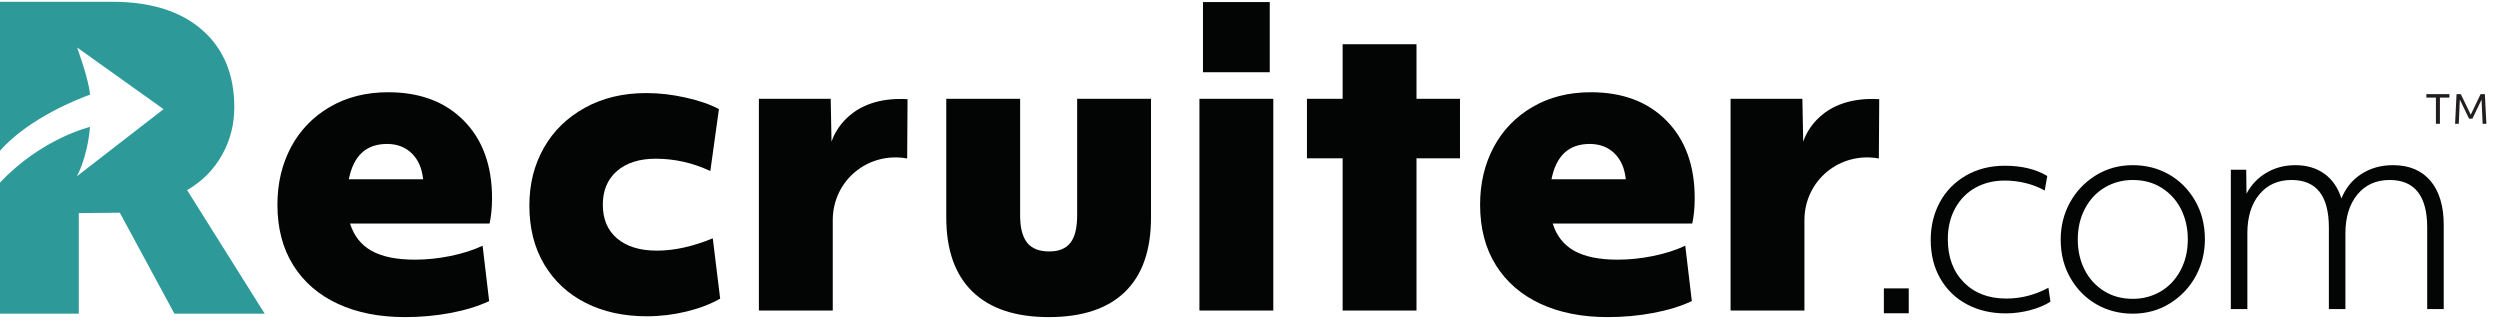 <svg width="232" height="30" viewBox="0 0 232 30" fill="none" xmlns="http://www.w3.org/2000/svg">
<path d="M227.967 8.733H228.361L229.285 10.646L230.201 8.733H230.596L230.737 11.488H230.387L230.29 9.239L229.441 11.011H229.128L228.272 9.239L228.175 11.488H227.832L227.967 8.733ZM226.053 9.06H225.167V8.733H227.304V9.06H226.425V11.488H226.053V9.06Z" fill="#221E1F"/>
<path d="M39.264 16.633C39.162 15.618 38.813 14.818 38.216 14.234C37.619 13.65 36.851 13.358 35.913 13.358C33.983 13.358 32.802 14.45 32.371 16.633H39.264ZM37.587 29.427C35.202 29.427 33.12 29.015 31.343 28.189C29.566 27.365 28.189 26.172 27.211 24.61C26.234 23.049 25.745 21.177 25.745 18.994C25.745 17.014 26.164 15.237 27.002 13.663C27.839 12.089 29.039 10.845 30.6 9.931C32.161 9.017 33.97 8.56 36.026 8.56C38.971 8.56 41.313 9.442 43.053 11.207C44.791 12.971 45.661 15.364 45.661 18.384C45.661 19.274 45.585 20.06 45.433 20.745H32.486C32.841 21.888 33.507 22.732 34.484 23.278C35.462 23.824 36.801 24.097 38.502 24.097C39.593 24.097 40.697 23.982 41.815 23.754C42.932 23.525 43.922 23.208 44.785 22.802L45.394 27.942C44.353 28.425 43.154 28.793 41.796 29.046C40.437 29.301 39.035 29.427 37.587 29.427Z" fill="#030404"/>
<path d="M60.016 29.351C57.883 29.351 55.998 28.938 54.361 28.114C52.724 27.289 51.442 26.103 50.515 24.554C49.588 23.005 49.125 21.177 49.125 19.07C49.125 17.09 49.569 15.313 50.458 13.739C51.346 12.165 52.615 10.921 54.266 10.007C55.916 9.093 57.82 8.636 59.978 8.636C61.17 8.636 62.389 8.776 63.633 9.056C64.877 9.335 65.905 9.69 66.717 10.122L65.918 15.871C64.294 15.11 62.605 14.729 60.854 14.729C59.33 14.729 58.131 15.11 57.255 15.871C56.379 16.633 55.942 17.674 55.942 18.993C55.942 20.34 56.385 21.387 57.274 22.136C58.162 22.884 59.393 23.259 60.968 23.259C62.567 23.259 64.294 22.878 66.146 22.116L66.832 27.714C65.943 28.222 64.896 28.621 63.691 28.913C62.484 29.205 61.26 29.351 60.016 29.351Z" fill="#030404"/>
<path d="M160.597 9.169H167.261L167.338 13.146C167.56 12.457 168.994 8.892 174.392 9.202L174.358 14.707C170.74 14.05 167.47 16.73 167.451 20.402V28.818H160.597V9.169Z" fill="#030404"/>
<path d="M70.425 9.169H77.089L77.165 13.146C77.388 12.457 78.822 8.892 84.22 9.202L84.186 14.707C80.568 14.05 77.298 16.73 77.28 20.402V28.818H70.425V9.169Z" fill="#030404"/>
<path d="M97.332 29.427C94.235 29.427 91.874 28.64 90.25 27.067C88.625 25.493 87.813 23.195 87.813 20.175V9.169H94.667V19.984C94.667 21.126 94.883 21.971 95.314 22.516C95.746 23.062 96.431 23.334 97.371 23.334C98.259 23.334 98.913 23.069 99.332 22.535C99.75 22.002 99.96 21.151 99.96 19.984V9.169H106.814V20.175C106.814 23.221 106.008 25.524 104.396 27.085C102.784 28.647 100.43 29.427 97.332 29.427Z" fill="#030404"/>
<path d="M118.162 9.169H111.307V28.818H118.162V9.169Z" fill="#030404"/>
<path d="M124.597 14.691H121.284V9.169H124.597V4.105H131.451V9.169H135.487V14.691H131.451V28.818H124.597V14.691Z" fill="#030404"/>
<path d="M150.871 16.633C150.769 15.618 150.42 14.818 149.824 14.234C149.227 13.65 148.459 13.358 147.521 13.358C145.591 13.358 144.41 14.45 143.979 16.633H150.871ZM149.196 29.427C146.81 29.427 144.727 29.015 142.951 28.189C141.174 27.365 139.796 26.172 138.819 24.61C137.842 23.049 137.353 21.177 137.353 18.994C137.353 17.014 137.772 15.237 138.61 13.663C139.447 12.089 140.647 10.845 142.208 9.931C143.77 9.017 145.578 8.56 147.635 8.56C150.58 8.56 152.921 9.442 154.66 11.207C156.398 12.971 157.268 15.364 157.268 18.384C157.268 19.274 157.193 20.06 157.04 20.745H144.093C144.448 21.888 145.115 22.732 146.092 23.278C147.069 23.824 148.408 24.097 150.109 24.097C151.201 24.097 152.305 23.982 153.423 23.754C154.539 23.525 155.529 23.208 156.392 22.802L157.002 27.942C155.961 28.425 154.761 28.793 153.403 29.046C152.045 29.301 150.643 29.427 149.196 29.427Z" fill="#030404"/>
<path d="M117.833 0.192H111.636V6.703H117.833V0.192Z" fill="#030404"/>
<path d="M17.364 17.644C18.76 16.832 19.839 15.746 20.601 14.388C21.362 13.03 21.743 11.551 21.743 9.952C21.743 6.905 20.746 4.513 18.754 2.775C16.76 1.036 13.987 0.166 10.434 0.166H0V13.985C2.709 10.928 7.402 9.115 8.349 8.79C8.298 7.553 7.158 4.409 7.158 4.409L15.179 10.13L7.138 16.356C7.138 16.356 8.106 14.653 8.352 11.778C8.351 11.791 3.883 12.818 0 16.947V29.106H7.311V19.776L11.119 19.738L16.184 29.106H24.561L17.364 17.644Z" fill="#2D9999"/>
<path d="M186.127 29.081C184.787 29.081 183.592 28.803 182.543 28.248C181.494 27.692 180.669 26.899 180.07 25.867C179.471 24.836 179.171 23.633 179.171 22.257C179.171 20.97 179.453 19.807 180.017 18.766C180.581 17.726 181.388 16.901 182.437 16.293C183.486 15.685 184.69 15.381 186.048 15.381C187.617 15.381 188.931 15.698 189.988 16.333L189.75 17.681C189.221 17.382 188.635 17.153 187.992 16.994C187.348 16.835 186.7 16.756 186.048 16.756C185.025 16.756 184.117 16.977 183.323 17.417C182.53 17.858 181.904 18.493 181.446 19.321C180.987 20.15 180.758 21.111 180.758 22.204C180.758 23.862 181.251 25.193 182.239 26.198C183.226 27.203 184.54 27.706 186.18 27.706C187.555 27.706 188.86 27.371 190.094 26.701L190.28 27.997C189.75 28.332 189.116 28.596 188.375 28.79C187.635 28.984 186.885 29.081 186.127 29.081Z" fill="#030404"/>
<path d="M197.923 27.732C198.858 27.732 199.712 27.507 200.489 27.058C201.264 26.608 201.881 25.96 202.34 25.114C202.799 24.267 203.028 23.298 203.028 22.204C203.028 21.182 202.82 20.256 202.406 19.427C201.992 18.599 201.397 17.938 200.621 17.443C199.845 16.95 198.945 16.703 197.923 16.703C196.988 16.703 196.133 16.928 195.358 17.377C194.582 17.827 193.965 18.475 193.506 19.321C193.048 20.168 192.818 21.137 192.818 22.231C192.818 23.253 193.026 24.179 193.44 25.008C193.854 25.837 194.45 26.498 195.225 26.991C196.001 27.486 196.9 27.732 197.923 27.732ZM197.923 29.108C196.689 29.108 195.569 28.821 194.564 28.248C193.559 27.675 192.752 26.864 192.144 25.815C191.536 24.766 191.232 23.571 191.232 22.231C191.232 20.997 191.513 19.86 192.078 18.819C192.642 17.779 193.436 16.937 194.458 16.293C195.481 15.649 196.636 15.328 197.923 15.328C199.157 15.328 200.277 15.614 201.282 16.187C202.287 16.761 203.094 17.572 203.702 18.62C204.311 19.669 204.615 20.865 204.615 22.204C204.615 23.439 204.332 24.576 203.768 25.616C203.204 26.657 202.411 27.499 201.388 28.142C200.365 28.785 199.21 29.108 197.923 29.108Z" fill="#030404"/>
<path d="M207.021 15.751H208.45L208.476 17.973C208.916 17.144 209.534 16.496 210.328 16.029C211.121 15.562 212.011 15.328 212.999 15.328C214.057 15.328 214.956 15.592 215.697 16.121C216.437 16.65 216.966 17.417 217.283 18.422C217.671 17.453 218.289 16.694 219.135 16.148C219.981 15.601 220.96 15.328 222.07 15.328C223.569 15.328 224.728 15.813 225.549 16.783C226.368 17.752 226.778 19.119 226.778 20.882V28.684H225.244V21.12C225.244 18.175 224.081 16.703 221.753 16.703C220.501 16.703 219.505 17.153 218.764 18.052C218.024 18.951 217.654 20.159 217.654 21.675V28.684H216.12V21.12C216.12 18.175 214.965 16.703 212.655 16.703C211.403 16.703 210.407 17.149 209.666 18.039C208.926 18.929 208.555 20.133 208.555 21.649V28.684H207.021V15.751Z" fill="#030404"/>
<path d="M177.131 26.762H174.824V29.07H177.131V26.762Z" fill="#030404"/>
</svg>
